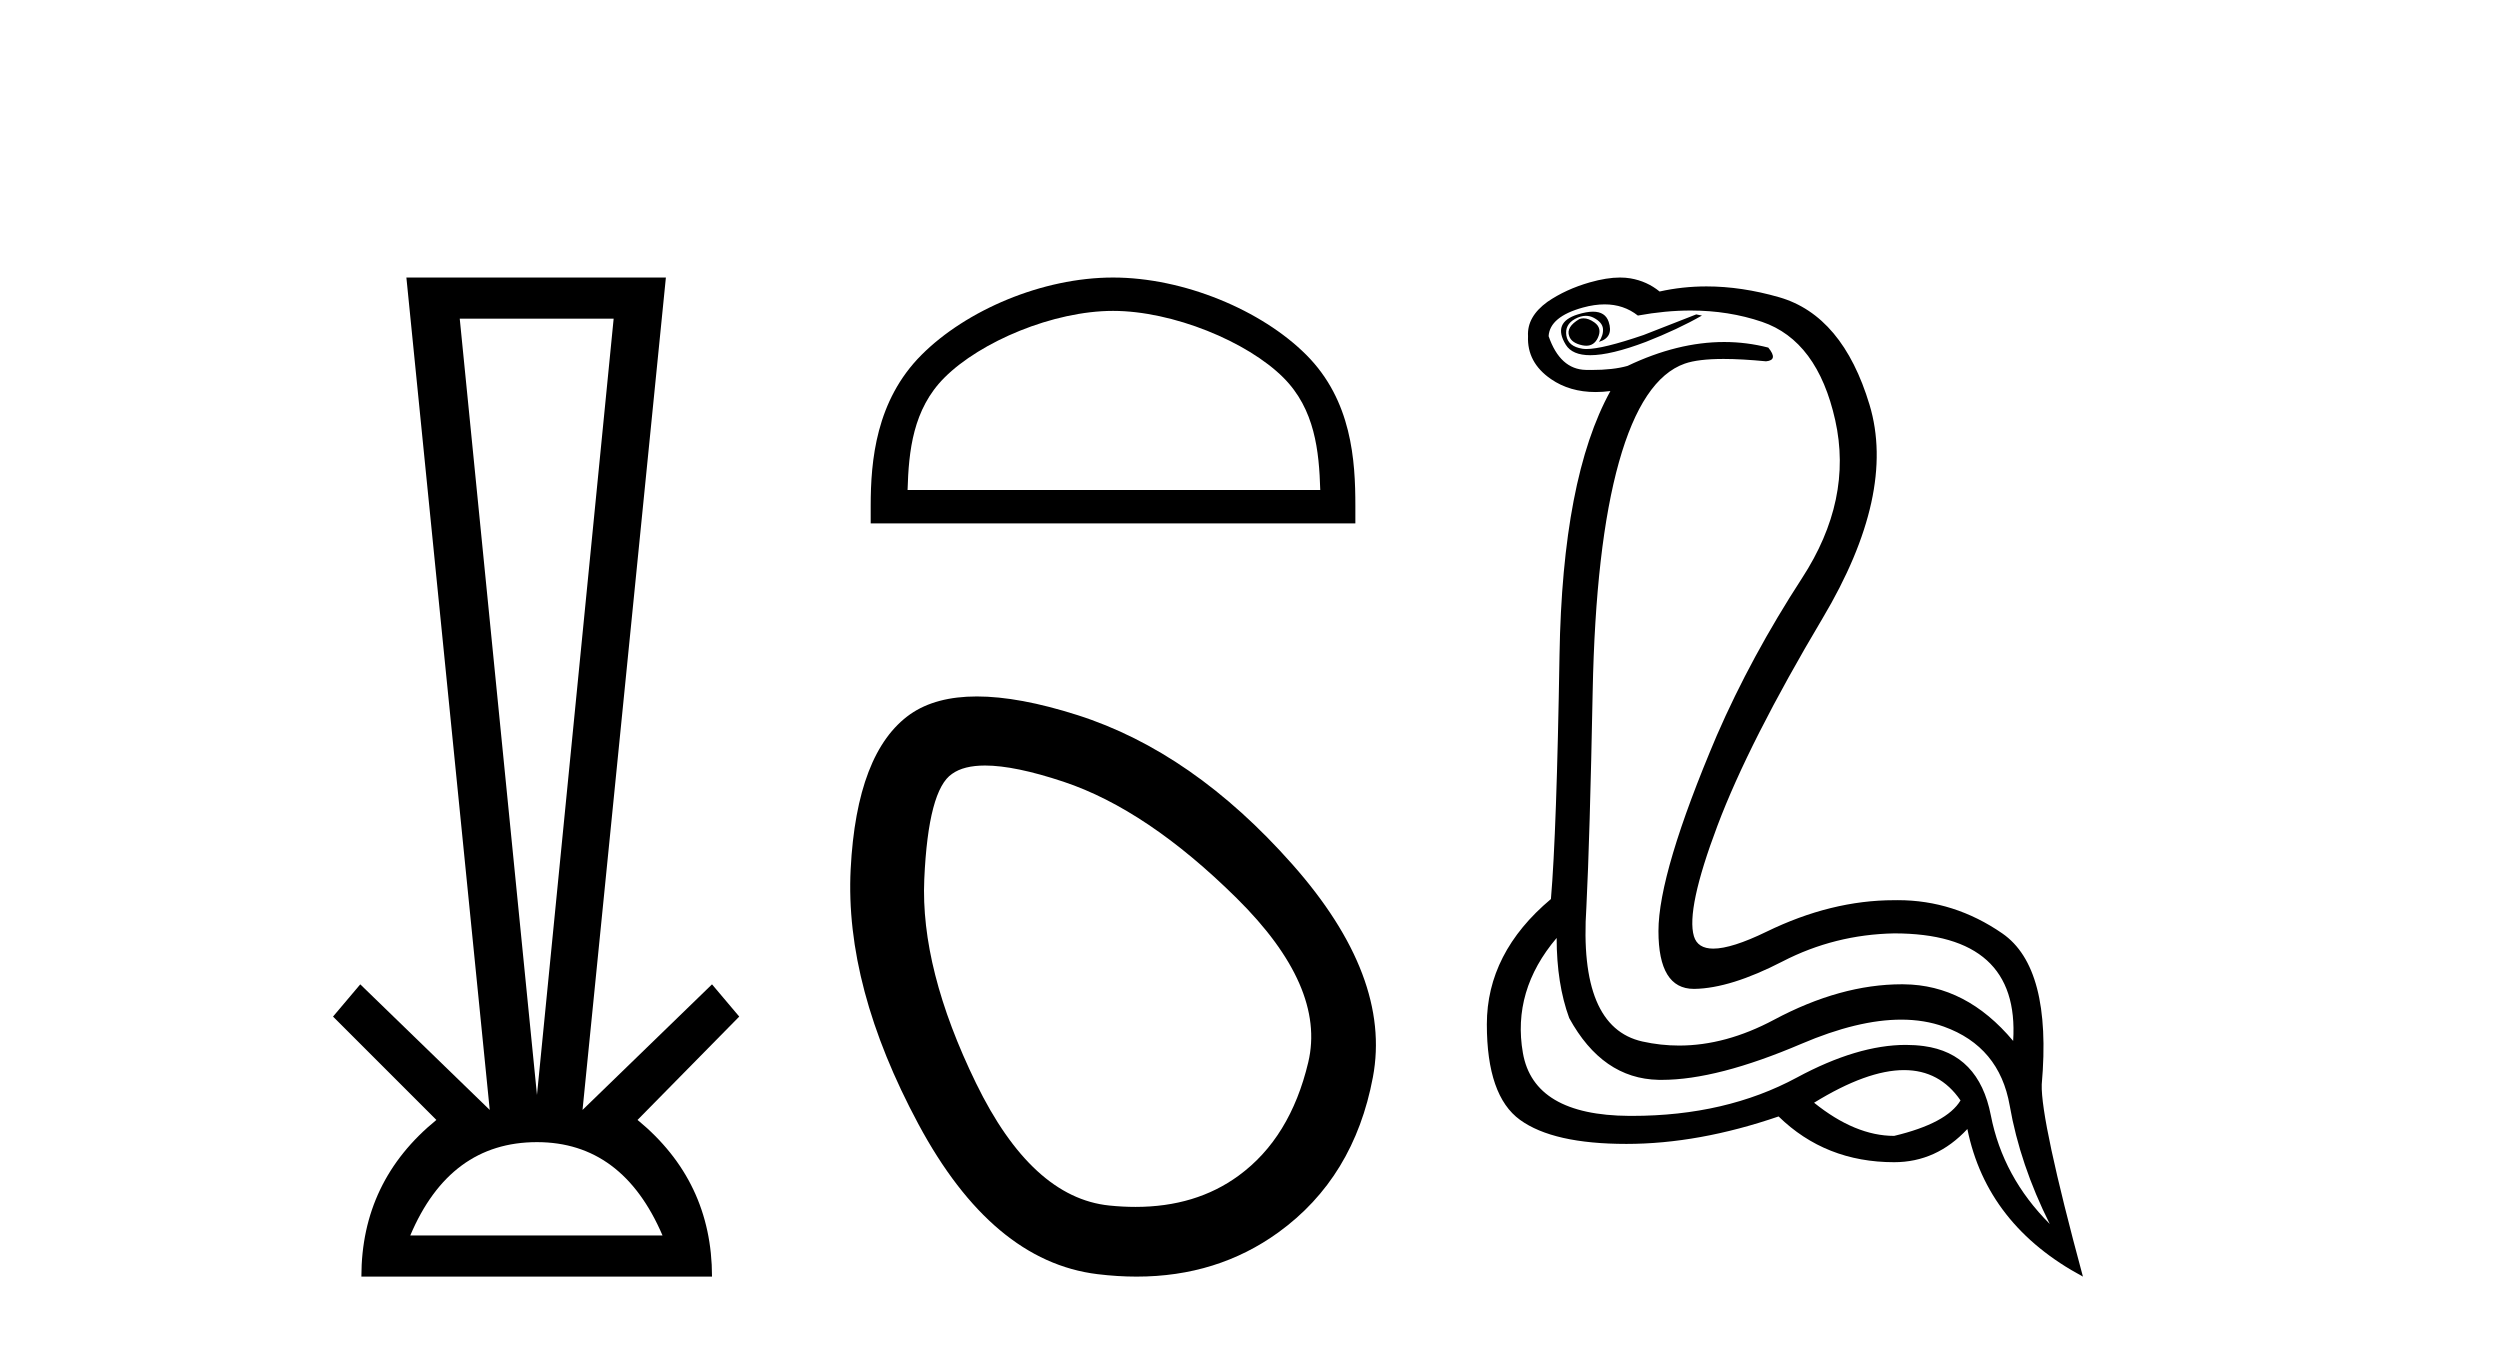 <?xml version='1.0' encoding='UTF-8' standalone='yes'?><svg xmlns='http://www.w3.org/2000/svg' xmlns:xlink='http://www.w3.org/1999/xlink' width='76.0' height='41.0' ><path d='M 18.655 9.687 L 16.324 33.286 L 13.976 9.687 ZM 16.324 34.721 Q 18.925 34.721 20.141 37.559 L 12.472 37.559 Q 13.672 34.721 16.324 34.721 ZM 12.354 8.437 L 14.888 33.742 L 10.952 29.924 L 10.124 30.904 L 13.266 34.046 Q 10.986 35.904 10.986 38.809 L 21.645 38.809 Q 21.645 35.904 19.381 34.046 L 22.473 30.904 L 21.645 29.924 L 17.709 33.742 L 20.243 8.437 Z' style='fill:#000000;stroke:none' /><path d='M 33.836 9.451 C 35.649 9.451 37.917 10.382 39.015 11.48 C 39.975 12.44 40.1 13.713 40.136 14.896 L 27.59 14.896 C 27.625 13.713 27.751 12.44 28.711 11.48 C 29.809 10.382 32.024 9.451 33.836 9.451 ZM 33.836 8.437 C 31.686 8.437 29.373 9.43 28.017 10.786 C 26.627 12.176 26.469 14.007 26.469 15.377 L 26.469 15.911 L 41.203 15.911 L 41.203 15.377 C 41.203 14.007 41.099 12.176 39.709 10.786 C 38.353 9.43 35.986 8.437 33.836 8.437 Z' style='fill:#000000;stroke:none' /><path d='M 29.945 23.272 Q 30.85 23.272 32.332 23.765 Q 34.872 24.612 37.594 27.304 Q 40.315 29.995 39.771 32.293 Q 39.226 34.591 37.654 35.74 Q 36.355 36.69 34.519 36.69 Q 34.133 36.69 33.723 36.648 Q 31.364 36.406 29.671 32.928 Q 27.977 29.451 28.098 26.729 Q 28.219 24.007 28.945 23.524 Q 29.298 23.272 29.945 23.272 ZM 29.696 21.172 Q 28.45 21.172 27.675 21.709 Q 26.042 22.858 25.86 26.427 Q 25.679 29.995 27.917 34.168 Q 30.155 38.341 33.36 38.734 Q 33.973 38.809 34.552 38.809 Q 37.005 38.809 38.864 37.464 Q 41.162 35.801 41.736 32.747 Q 42.311 29.692 39.287 26.275 Q 36.263 22.858 32.755 21.739 Q 30.977 21.172 29.696 21.172 Z' style='fill:#000000;stroke:none' /><path d='M 48.139 9.677 Q 48.077 9.677 48.017 9.697 Q 47.6 9.941 47.704 10.219 Q 47.774 10.428 48.104 10.497 Q 48.167 10.51 48.223 10.51 Q 48.461 10.51 48.574 10.271 Q 48.713 9.975 48.469 9.801 Q 48.296 9.677 48.139 9.677 ZM 48.427 9.475 Q 48.232 9.475 47.965 9.558 Q 47.183 9.801 47.6 10.48 Q 47.796 10.798 48.345 10.798 Q 48.965 10.798 50.035 10.393 Q 51.009 10.01 51.739 9.593 L 51.565 9.558 L 49.965 10.184 Q 48.717 10.61 48.228 10.61 Q 48.159 10.61 48.104 10.601 Q 47.67 10.532 47.617 10.201 Q 47.565 9.871 47.878 9.697 Q 48.052 9.601 48.21 9.601 Q 48.336 9.601 48.452 9.662 Q 48.713 9.801 48.73 9.993 Q 48.748 10.184 48.609 10.393 Q 49.061 10.254 48.904 9.784 Q 48.801 9.475 48.427 9.475 ZM 48.781 9.253 Q 49.36 9.253 49.791 9.593 Q 50.626 9.44 51.397 9.44 Q 52.553 9.44 53.565 9.784 Q 55.252 10.358 55.791 12.775 Q 56.33 15.193 54.782 17.575 Q 53.235 19.958 52.191 22.358 Q 50.417 26.531 50.417 28.305 Q 50.417 30.062 51.492 30.062 Q 51.502 30.062 51.513 30.062 Q 52.609 30.044 54.191 29.227 Q 55.774 28.41 57.582 28.375 Q 61.408 28.375 61.2 31.644 Q 59.774 29.94 57.878 29.923 Q 57.848 29.922 57.819 29.922 Q 55.95 29.922 53.93 31.001 Q 52.461 31.785 51.045 31.785 Q 50.484 31.785 49.93 31.662 Q 47.983 31.227 48.226 27.575 Q 48.33 25.488 48.417 21.036 Q 48.504 16.584 49.217 14.045 Q 49.93 11.506 51.217 11.054 Q 51.623 10.912 52.396 10.912 Q 52.948 10.912 53.687 10.984 Q 54.069 10.949 53.756 10.567 Q 53.098 10.397 52.415 10.397 Q 51.002 10.397 49.478 11.123 Q 49.045 11.247 48.379 11.247 Q 48.296 11.247 48.209 11.245 Q 47.426 11.228 47.078 10.219 Q 47.113 9.628 48.122 9.349 Q 48.473 9.253 48.781 9.253 ZM 57.883 32.531 Q 58.968 32.531 59.6 33.453 Q 59.182 34.149 57.582 34.531 Q 56.4 34.531 55.148 33.523 Q 56.759 32.531 57.883 32.531 ZM 47.322 28.514 Q 47.322 29.905 47.704 30.949 Q 48.713 32.792 50.417 32.827 Q 50.468 32.828 50.52 32.828 Q 52.2 32.828 54.765 31.731 Q 56.483 30.997 57.797 30.997 Q 58.505 30.997 59.095 31.21 Q 60.782 31.818 61.095 33.609 Q 61.408 35.401 62.313 37.209 Q 60.887 35.783 60.521 33.905 Q 60.156 32.027 58.487 31.801 Q 58.219 31.765 57.937 31.765 Q 56.465 31.765 54.626 32.757 Q 52.466 33.923 49.614 33.923 Q 49.572 33.923 49.53 33.923 Q 46.626 33.905 46.296 32.01 Q 45.965 30.114 47.322 28.514 ZM 49.249 8.437 Q 48.846 8.437 48.33 8.584 Q 47.6 8.793 47.043 9.175 Q 46.417 9.628 46.452 10.219 Q 46.417 11.019 47.148 11.523 Q 47.72 11.918 48.506 11.918 Q 48.723 11.918 48.956 11.888 L 48.956 11.888 Q 47.496 14.532 47.409 19.923 Q 47.322 25.314 47.148 27.331 Q 45.2 28.966 45.2 31.14 Q 45.2 33.314 46.209 34.044 Q 47.217 34.775 49.443 34.775 Q 51.635 34.775 54.069 33.94 Q 55.495 35.331 57.582 35.331 Q 58.869 35.331 59.808 34.322 Q 60.4 37.244 63.321 38.809 Q 62.034 34.044 62.069 32.966 Q 62.382 29.418 60.869 28.375 Q 59.405 27.365 57.696 27.365 Q 57.639 27.365 57.582 27.366 Q 55.669 27.366 53.704 28.323 Q 52.644 28.838 52.085 28.838 Q 51.608 28.838 51.495 28.462 Q 51.252 27.644 52.209 25.105 Q 53.165 22.566 55.408 18.793 Q 57.652 15.019 56.834 12.306 Q 56.017 9.593 54.087 9.036 Q 52.943 8.707 51.878 8.707 Q 51.146 8.707 50.452 8.862 Q 50.069 8.549 49.565 8.462 Q 49.417 8.437 49.249 8.437 Z' style='fill:#000000;stroke:none' /></svg>